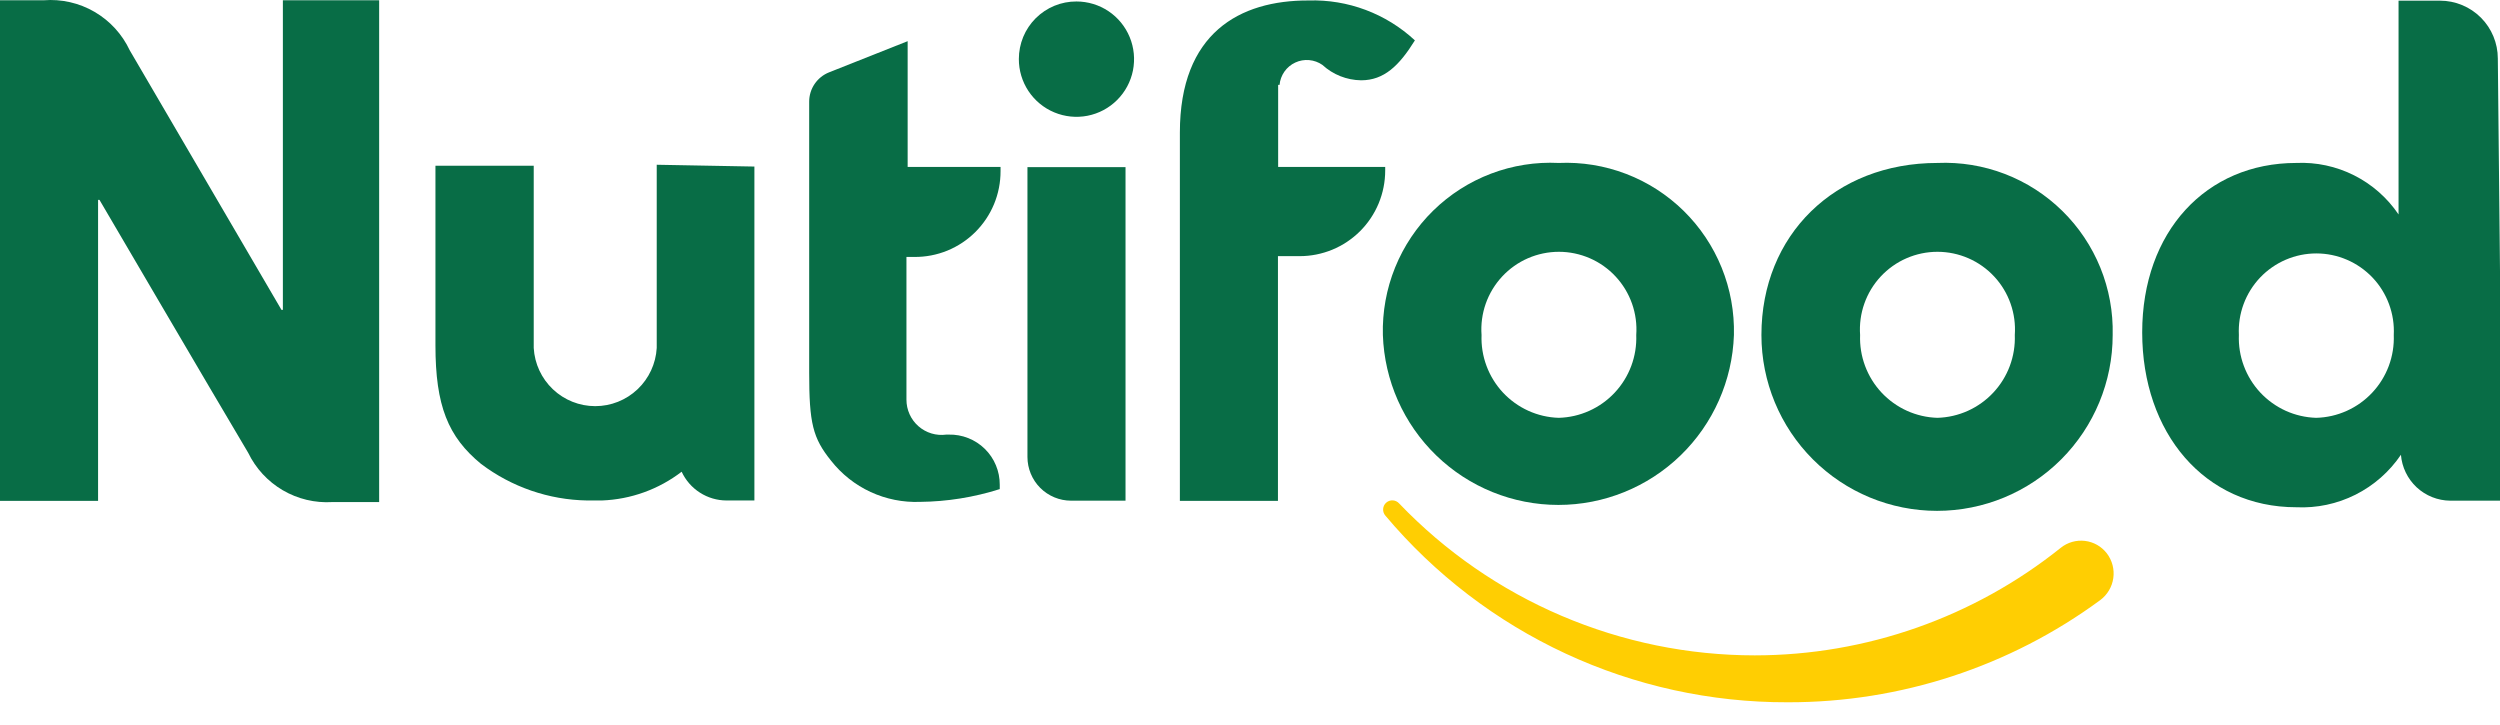 <svg width="100" height="29" viewBox="0 0 100 29" fill="none" xmlns="http://www.w3.org/2000/svg">
<path d="M71.523 28.091C76.015 28.098 80.391 26.666 84.011 24.003C84.151 23.898 84.27 23.767 84.359 23.616C84.449 23.465 84.508 23.298 84.532 23.124C84.557 22.95 84.546 22.773 84.502 22.603C84.458 22.434 84.38 22.274 84.274 22.135C84.168 21.998 84.037 21.883 83.887 21.797C83.737 21.712 83.571 21.657 83.4 21.636C83.228 21.615 83.054 21.629 82.888 21.676C82.722 21.723 82.567 21.803 82.432 21.911C78.957 24.694 74.641 26.212 70.192 26.215C67.534 26.214 64.904 25.675 62.459 24.631C60.015 23.587 57.806 22.059 55.967 20.139C55.902 20.066 55.811 20.021 55.714 20.015C55.617 20.009 55.521 20.042 55.448 20.107C55.375 20.171 55.331 20.262 55.325 20.36C55.319 20.457 55.352 20.553 55.416 20.626C57.388 22.971 59.849 24.854 62.627 26.144C65.404 27.434 68.43 28.098 71.492 28.091" fill="#FFCE02"/>
<path d="M62.348 16.713C61.927 16.7 61.514 16.604 61.131 16.43C60.748 16.256 60.403 16.007 60.116 15.7C59.83 15.392 59.606 15.03 59.46 14.635C59.313 14.241 59.246 13.821 59.262 13.4C59.231 12.975 59.289 12.547 59.43 12.145C59.572 11.743 59.795 11.374 60.085 11.062C60.376 10.749 60.727 10.5 61.117 10.33C61.508 10.16 61.93 10.072 62.356 10.072C62.782 10.072 63.203 10.16 63.594 10.33C63.984 10.5 64.336 10.749 64.626 11.062C64.916 11.374 65.139 11.743 65.281 12.145C65.423 12.547 65.48 12.975 65.45 13.4C65.466 13.822 65.398 14.243 65.25 14.639C65.102 15.034 64.878 15.397 64.589 15.705C64.301 16.013 63.954 16.261 63.569 16.434C63.185 16.607 62.769 16.702 62.348 16.713V16.713ZM62.348 6.518C61.426 6.472 60.504 6.618 59.641 6.946C58.778 7.274 57.992 7.776 57.331 8.422C56.671 9.068 56.151 9.844 55.804 10.7C55.457 11.557 55.291 12.476 55.315 13.4C55.376 15.223 56.143 16.952 57.453 18.22C58.763 19.488 60.514 20.197 62.336 20.197C64.158 20.197 65.909 19.488 67.219 18.22C68.529 16.952 69.295 15.223 69.357 13.4C69.379 12.479 69.213 11.562 68.867 10.708C68.521 9.853 68.003 9.08 67.346 8.434C66.688 7.789 65.906 7.285 65.046 6.956C64.186 6.626 63.267 6.477 62.348 6.518" fill="#086D46"/>
<path d="M77.498 16.713C77.077 16.701 76.663 16.605 76.279 16.432C75.895 16.258 75.549 16.01 75.261 15.702C74.974 15.394 74.75 15.032 74.603 14.637C74.456 14.242 74.388 13.822 74.404 13.4C74.374 12.975 74.431 12.547 74.573 12.145C74.714 11.743 74.937 11.374 75.227 11.062C75.518 10.749 75.869 10.5 76.26 10.33C76.65 10.16 77.072 10.072 77.498 10.072C77.924 10.072 78.346 10.16 78.736 10.33C79.127 10.5 79.478 10.749 79.769 11.062C80.059 11.374 80.282 11.743 80.423 12.145C80.565 12.547 80.622 12.975 80.592 13.4C80.608 13.822 80.54 14.242 80.393 14.637C80.246 15.032 80.022 15.394 79.734 15.702C79.447 16.01 79.101 16.258 78.717 16.432C78.333 16.605 77.919 16.701 77.498 16.713V16.713ZM77.498 6.518C73.391 6.518 70.457 9.4 70.457 13.4C70.457 15.266 71.197 17.055 72.515 18.374C73.832 19.693 75.619 20.434 77.482 20.434C79.345 20.434 81.132 19.693 82.449 18.374C83.767 17.055 84.507 15.266 84.507 13.4C84.529 12.479 84.361 11.563 84.015 10.709C83.668 9.855 83.15 9.082 82.493 8.437C81.836 7.792 81.054 7.288 80.195 6.958C79.335 6.628 78.418 6.478 77.498 6.518" fill="#086D46"/>
<path d="M41.098 18.278C41.098 18.742 41.282 19.187 41.609 19.515C41.937 19.843 42.381 20.027 42.844 20.027H45.021V6.686H41.098V18.278Z" fill="#086D46"/>
<path d="M40.754 2.358C40.752 2.815 40.886 3.262 41.138 3.642C41.391 4.023 41.75 4.32 42.171 4.495C42.592 4.671 43.056 4.718 43.503 4.63C43.951 4.542 44.362 4.323 44.685 4C45.008 3.678 45.228 3.267 45.318 2.819C45.407 2.371 45.362 1.907 45.188 1.485C45.014 1.063 44.719 0.702 44.34 0.448C43.96 0.194 43.514 0.059 43.058 0.059C42.756 0.058 42.457 0.116 42.177 0.231C41.898 0.346 41.644 0.516 41.429 0.729C41.215 0.943 41.045 1.197 40.929 1.476C40.814 1.756 40.754 2.055 40.754 2.358" fill="#086D46"/>
<path d="M30.176 6.662V20.019H29.06C28.683 20.018 28.313 19.909 27.996 19.705C27.678 19.502 27.425 19.212 27.266 18.869C26.347 19.574 25.233 19.976 24.076 20.019H23.486C21.953 19.994 20.468 19.482 19.244 18.558C17.92 17.472 17.418 16.227 17.418 13.815V6.63H21.349C21.349 6.63 21.349 13.759 21.349 13.919C21.385 14.548 21.66 15.14 22.117 15.572C22.574 16.005 23.18 16.246 23.809 16.246C24.438 16.246 25.044 16.005 25.501 15.572C25.958 15.14 26.233 14.548 26.269 13.919V13.879C26.269 13.72 26.269 6.59 26.269 6.59L30.176 6.662Z" fill="#086D46"/>
<path d="M11.315 12.394H11.259L5.191 2.015C4.888 1.37 4.397 0.832 3.781 0.474C3.166 0.116 2.456 -0.045 1.746 0.011H0V20.035H3.923V7.995H3.979C3.979 7.995 8.436 15.604 9.927 18.111C10.23 18.736 10.711 19.258 11.31 19.609C11.909 19.96 12.599 20.125 13.292 20.083H15.166V0.011H11.315V12.394Z" fill="#086D46"/>
<path d="M92.649 16.713C92.228 16.701 91.813 16.605 91.429 16.432C91.046 16.258 90.7 16.01 90.412 15.702C90.125 15.394 89.901 15.032 89.754 14.637C89.606 14.242 89.539 13.822 89.555 13.4C89.534 12.979 89.598 12.559 89.744 12.164C89.89 11.769 90.115 11.408 90.404 11.103C90.694 10.798 91.043 10.555 91.429 10.389C91.816 10.223 92.232 10.137 92.653 10.137C93.073 10.137 93.489 10.223 93.876 10.389C94.262 10.555 94.611 10.798 94.901 11.103C95.191 11.408 95.415 11.769 95.561 12.164C95.707 12.559 95.772 12.979 95.751 13.4C95.766 13.822 95.699 14.243 95.551 14.639C95.403 15.034 95.179 15.397 94.89 15.705C94.602 16.013 94.255 16.261 93.87 16.434C93.486 16.607 93.07 16.702 92.649 16.713V16.713ZM99.913 2.342C99.913 1.728 99.669 1.139 99.236 0.705C98.802 0.271 98.214 0.027 97.6 0.027H95.942V8.578C95.493 7.913 94.881 7.374 94.165 7.014C93.449 6.653 92.652 6.482 91.851 6.518C88.239 6.518 85.688 9.272 85.688 13.296C85.688 17.32 88.183 20.29 91.851 20.29C92.67 20.329 93.485 20.156 94.219 19.788C94.951 19.42 95.578 18.87 96.037 18.191C96.077 18.688 96.302 19.152 96.666 19.492C97.031 19.831 97.509 20.022 98.007 20.027H100.001V10.933L99.913 2.342Z" fill="#086D46"/>
<path d="M36.577 10.278C37.029 10.281 37.477 10.195 37.896 10.024C38.314 9.852 38.694 9.6 39.014 9.281C39.335 8.961 39.589 8.582 39.762 8.164C39.935 7.746 40.023 7.298 40.022 6.845V6.677H36.306V1.647L33.165 2.893C32.929 2.986 32.728 3.148 32.585 3.357C32.443 3.566 32.367 3.813 32.367 4.067V14.901C32.367 16.929 32.511 17.52 33.244 18.43C33.665 18.965 34.207 19.394 34.825 19.68C35.443 19.965 36.12 20.101 36.801 20.075C37.883 20.064 38.958 19.892 39.99 19.564V19.388C39.991 19.121 39.939 18.857 39.836 18.61C39.734 18.364 39.583 18.141 39.392 17.954C39.202 17.767 38.976 17.621 38.728 17.523C38.48 17.425 38.215 17.378 37.949 17.384H37.853C37.654 17.411 37.452 17.396 37.259 17.338C37.067 17.28 36.889 17.182 36.738 17.049C36.587 16.917 36.465 16.753 36.383 16.57C36.3 16.387 36.258 16.188 36.258 15.987V10.278H36.577Z" fill="#086D46"/>
<path d="M51.182 3.396C51.199 3.205 51.266 3.022 51.376 2.865C51.486 2.708 51.636 2.583 51.81 2.502C51.983 2.421 52.175 2.387 52.366 2.404C52.557 2.421 52.74 2.487 52.897 2.597V2.597C53.319 2.986 53.87 3.204 54.444 3.212C55.361 3.212 55.967 2.629 56.596 1.615C55.442 0.543 53.912 -0.031 52.339 0.019C49.587 0.011 47.195 1.32 47.195 5.304V20.035H51.118V10.246H51.98C52.429 10.247 52.875 10.159 53.291 9.988C53.707 9.816 54.085 9.564 54.404 9.246C54.722 8.928 54.975 8.55 55.147 8.134C55.32 7.717 55.408 7.271 55.408 6.821V6.677H51.126V3.643C51.122 3.561 51.122 3.478 51.126 3.396" fill="#086D46"/>
</svg>
